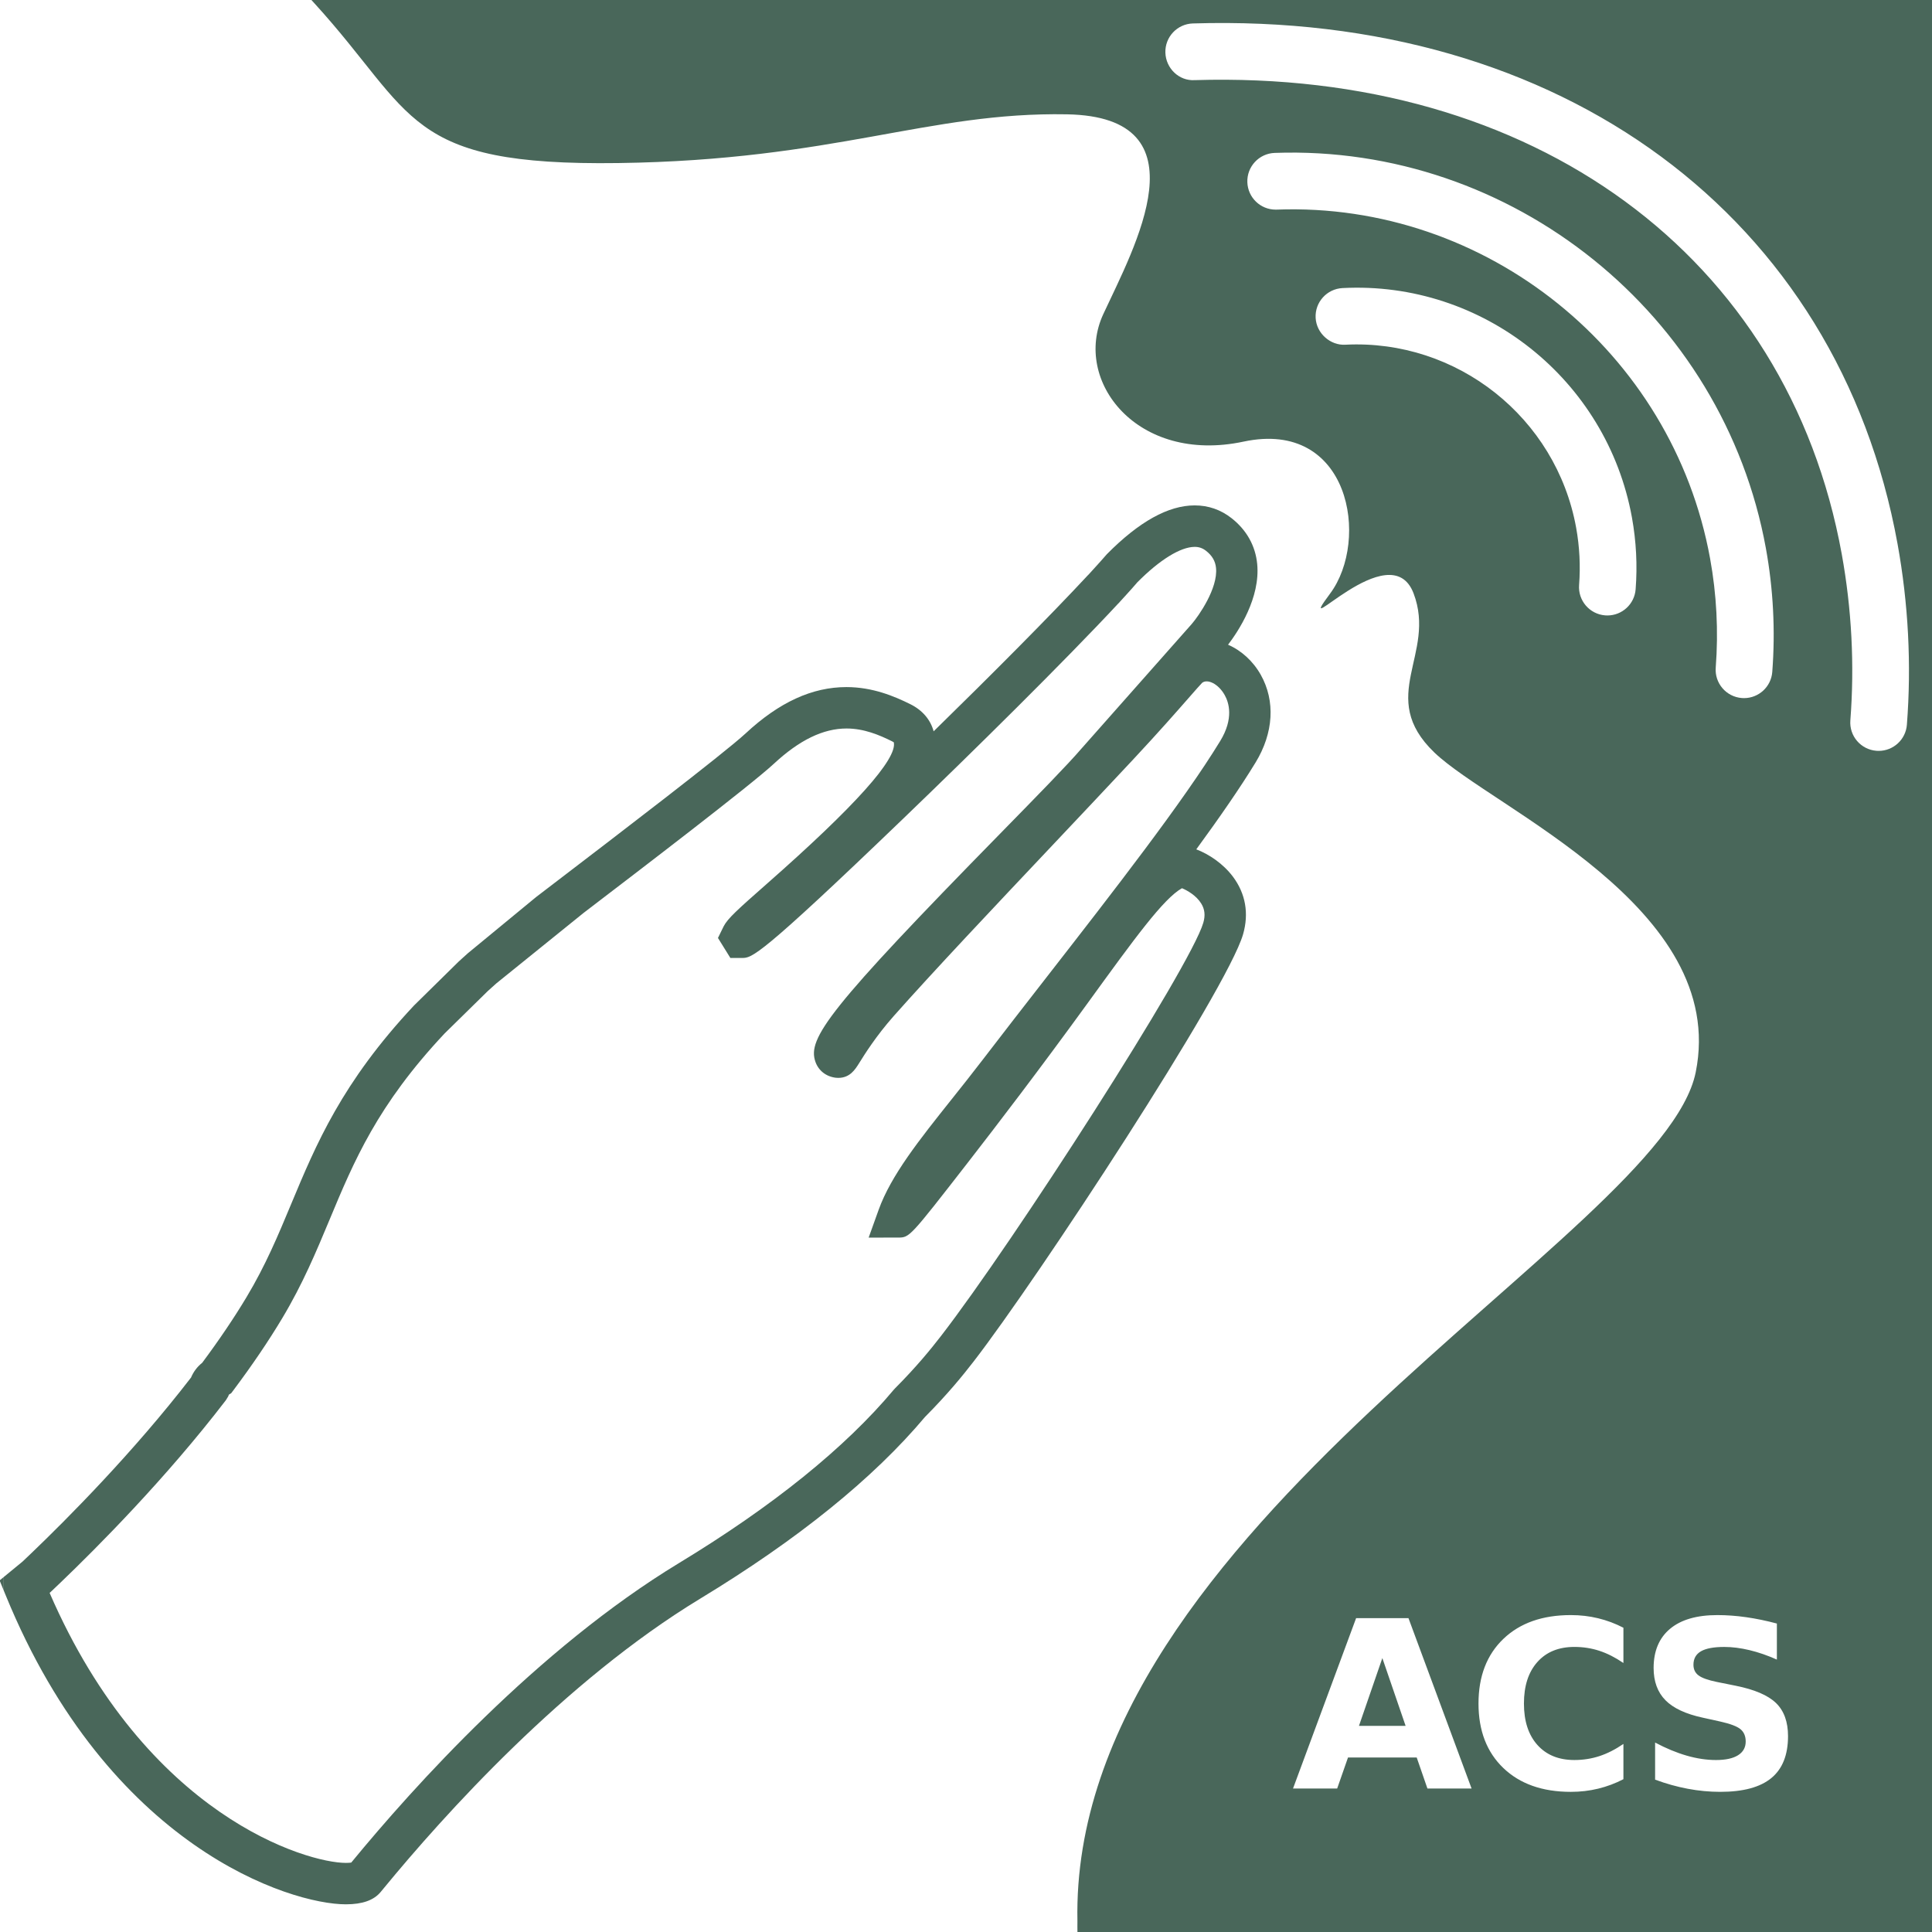 <?xml version="1.0" encoding="utf-8"?>
<!-- Generator: Adobe Illustrator 16.0.0, SVG Export Plug-In . SVG Version: 6.00 Build 0)  -->
<!DOCTYPE svg PUBLIC "-//W3C//DTD SVG 1.1//EN" "http://www.w3.org/Graphics/SVG/1.1/DTD/svg11.dtd">
<svg version="1.1" id="Calque_1" xmlns:x="http://ns.adobe.com/Extensibility/1.0/" xmlns:i="http://ns.adobe.com/AdobeIllustrator/10.0/" xmlns:graph="http://ns.adobe.com/Graphs/1.0/"
	 xmlns="http://www.w3.org/2000/svg" xmlns:xlink="http://www.w3.org/1999/xlink" x="0px" y="0px" width="119.055px"
	 height="119.055px" viewBox="0 0 119.055 119.055" enable-background="new 0 0 119.055 119.055" xml:space="preserve">
<polygon fill="#49675A" points="-0.024,97.39 0.231,98.014 0.231,97.18 "/>
<path fill="#49675A" d="M21.312,117.349c1.022,0,1.726-0.25,2.149-0.764l0.173-0.209c3.688-4.487,11.127-12.775,19.522-17.867
	C49.166,94.864,53.823,91.098,57,87.317c1.407-1.416,2.341-2.569,2.998-3.419c3.947-5.104,15.603-22.875,16.603-26.323
	c0.372-1.286,0.154-2.516-0.628-3.557c-0.599-0.796-1.479-1.386-2.255-1.679c1.443-1.975,2.707-3.799,3.654-5.352
	c1.11-1.82,1.227-3.79,0.32-5.404c-0.478-0.849-1.204-1.502-2.016-1.853c0.651-0.855,1.994-2.895,1.796-4.972
	c-0.107-1.124-0.655-2.102-1.584-2.829c-0.665-0.521-1.428-0.785-2.269-0.785c-1.618,0-3.419,0.991-5.414,3.01
	c-0.229,0.266-0.479,0.544-0.753,0.844l-0.389,0.428l-0.003-0.002c-2.369,2.549-5.944,6.138-9.527,9.642
	c-0.193-0.716-0.689-1.3-1.426-1.667c-0.99-0.493-2.333-1.059-3.946-1.059c-2.112,0-4.143,0.932-6.208,2.849
	c-1.342,1.244-8.23,6.507-11.541,9.037l-1.378,1.054l-4.207,3.465c-0.169,0.15-0.333,0.298-0.562,0.508l-2.755,2.711
	c-4.447,4.745-6.033,8.552-7.568,12.232c-0.81,1.944-1.576,3.78-2.75,5.737c-0.764,1.274-1.683,2.636-2.733,4.047
	c-0.304,0.241-0.533,0.545-0.686,0.907c-3.574,4.637-7.668,8.742-9.809,10.794l-0.581,0.553L0.231,97.18v0.834l0.124,0.302
	C6.716,113.853,17.896,117.349,21.312,117.349z M3.192,98.035c0.164-0.153,0.348-0.328,0.545-0.52
	c2.21-2.117,6.473-6.392,10.182-11.23l0.144-0.236l0.04-0.106l0.144-0.09l0.143-0.19c1.151-1.536,2.159-3.023,2.995-4.419
	c1.27-2.116,2.106-4.125,2.917-6.068c1.516-3.638,2.949-7.074,7.098-11.494l2.659-2.61c0.151-0.139,0.305-0.277,0.521-0.469
	l5.386-4.35c3.598-2.749,10.296-7.866,11.727-9.193c1.572-1.459,3.036-2.168,4.474-2.168c1.075,0,2.022,0.4,2.807,0.791
	c0.065,0.033,0.097,0.058,0.104,0.058c0.229,1.019-2.395,3.946-7.8,8.702c-1.838,1.618-2.432,2.152-2.685,2.641l-0.35,0.716
	l0.765,1.233l0.718-0.001c0.607,0,1.008-0.001,9.979-8.63c4.211-4.05,9.896-9.652,13.225-13.233l0.023-0.013
	c0.012-0.016,0.023-0.032,0.035-0.048l0.357-0.391c0.286-0.313,0.553-0.609,0.737-0.829c1.377-1.391,2.668-2.188,3.541-2.188
	c0.264,0,0.484,0.077,0.695,0.242c0.379,0.297,0.575,0.633,0.617,1.059c0.123,1.257-1.072,2.958-1.491,3.444
	c-1.112,1.256-6.668,7.529-6.804,7.688c-0.841,0.983-2.757,2.939-4.976,5.205C51.038,62.18,49.746,63.989,50.247,65.427
	c0.188,0.542,0.653,0.91,1.243,0.985l0.161,0.01c0.726,0,1.044-0.511,1.299-0.921c0.335-0.537,1.032-1.656,2.126-2.892
	c2.408-2.717,6.164-6.695,9.798-10.542c1.771-1.876,3.493-3.699,4.976-5.289c1.562-1.673,2.67-2.938,3.403-3.774
	c0.384-0.438,0.747-0.853,0.826-0.927c0.31-0.249,0.984,0.032,1.39,0.754c0.26,0.462,0.569,1.445-0.273,2.827
	c-2.286,3.747-6.564,9.244-10.701,14.559c-1.354,1.739-2.695,3.464-3.957,5.112c-0.638,0.835-1.274,1.633-1.884,2.398
	c-2.009,2.521-3.744,4.697-4.51,6.826l-0.615,1.712l1.817-0.003c0.705-0.001,0.705-0.001,4.302-4.63
	c1.754-2.257,4.444-5.774,7.303-9.715l0.119-0.164c2.834-3.909,4.626-6.38,5.766-7.019c0.313,0.128,0.882,0.445,1.189,0.947
	c0.218,0.354,0.258,0.729,0.126,1.182c-0.787,2.714-11.695,19.685-16.17,25.473c-0.618,0.798-1.497,1.884-2.826,3.218l-0.075,0.081
	c-2.998,3.581-7.455,7.179-13.247,10.691c-8.719,5.288-16.38,13.816-20.17,18.429l-0.018,0.022c-0.071,0.01-0.179,0.02-0.333,0.02
	c-2.373,0-12.278-2.851-18.254-16.638L3.192,98.035z"/>
<polygon fill="#49675A" points="83.743,106.353 86.618,106.353 85.184,102.176 "/>
<path fill="#49675A" d="M19.19,0c0.072,0.078,0.139,0.153,0.209,0.23c6.228,6.835,5.511,10,18.711,9.818
	c13.351-0.183,19.054-3.158,27.64-3.003c8.613,0.155,4.138,8.216,2.236,12.316c-1.9,4.099,2.086,9.25,8.643,7.853
	c6.559-1.397,7.795,6.066,5.335,9.365c-2.458,3.299,3.712-3.775,5.144-0.015c1.431,3.759-2.307,6.362,1.283,9.809
	c3.59,3.445,18.152,9.552,16.104,19.701c-2.028,10.055-38.598,28.052-38.101,52.311c0.005,0.224-0.01,0.444,0.001,0.67h52.66V0
	L19.19,0z M73.615,4.938c-0.962,0.059-1.771-0.728-1.801-1.693s0.729-1.771,1.693-1.8c22.717-0.699,39.754,11.891,43.425,32.07
	c0.668,3.691,0.862,7.439,0.576,11.143c-0.07,0.917-0.836,1.613-1.74,1.613c-0.045,0-0.091-0.001-0.137-0.005
	c-0.962-0.074-1.682-0.914-1.607-1.876c0.263-3.406,0.084-6.855-0.531-10.25C110.15,15.761,94.512,4.301,73.615,4.938z
	 M100.792,36.313c-0.07,0.917-0.836,1.613-1.74,1.613c-0.045,0-0.091-0.001-0.137-0.005c-0.962-0.074-1.682-0.915-1.607-1.877
	c0.091-1.174,0.029-2.363-0.183-3.534c-1.232-6.777-7.335-11.616-14.217-11.268c-0.916,0.057-1.785-0.69-1.835-1.655
	c-0.05-0.964,0.691-1.785,1.655-1.835c8.644-0.454,16.29,5.632,17.836,14.134C100.829,33.353,100.906,34.841,100.792,36.313z
	 M78.675,12.917c-0.022,0-0.044,0.001-0.065,0.001c-0.936,0-1.711-0.741-1.745-1.684c-0.036-0.964,0.718-1.775,1.682-1.811
	c14.641-0.527,27.646,9.937,30.271,24.362c0.456,2.507,0.589,5.072,0.394,7.621c-0.07,0.917-0.836,1.614-1.74,1.614
	c-0.045,0-0.09-0.001-0.136-0.005c-0.962-0.074-1.683-0.914-1.608-1.876c0.172-2.251,0.055-4.515-0.349-6.729
	C103.063,21.685,91.596,12.435,78.675,12.917z M102.915,100.37c0.675-0.563,1.646-0.844,2.911-0.844c0.576,0,1.17,0.043,1.779,0.13
	s1.239,0.217,1.891,0.391v2.222c-0.576-0.258-1.139-0.452-1.688-0.584c-0.548-0.131-1.066-0.196-1.554-0.196
	c-0.646,0-1.125,0.089-1.435,0.267c-0.309,0.179-0.464,0.455-0.464,0.83c0,0.281,0.104,0.5,0.313,0.657
	c0.208,0.157,0.587,0.292,1.135,0.404l1.153,0.232c1.167,0.234,1.997,0.591,2.489,1.068c0.492,0.479,0.738,1.158,0.738,2.039
	c0,1.158-0.344,2.02-1.03,2.584c-0.687,0.565-1.735,0.848-3.146,0.848c-0.665,0-1.333-0.063-2.004-0.19
	c-0.67-0.126-1.341-0.313-2.011-0.563v-2.285c0.67,0.356,1.318,0.625,1.944,0.806s1.229,0.271,1.811,0.271
	c0.591,0,1.043-0.099,1.356-0.295c0.314-0.197,0.472-0.479,0.472-0.844c0-0.328-0.106-0.582-0.32-0.76
	c-0.213-0.178-0.639-0.338-1.276-0.479l-1.047-0.231c-1.051-0.226-1.818-0.584-2.303-1.076c-0.485-0.492-0.729-1.155-0.729-1.989
	C101.902,101.736,102.24,100.932,102.915,100.37z M92.642,100.992c1.021-0.978,2.407-1.466,4.155-1.466
	c0.586,0,1.148,0.065,1.688,0.197c0.539,0.131,1.058,0.325,1.554,0.583v2.173c-0.501-0.342-0.996-0.593-1.483-0.752
	c-0.487-0.16-1.001-0.239-1.54-0.239c-0.965,0-1.725,0.31-2.277,0.928c-0.554,0.619-0.83,1.472-0.83,2.56
	c0,1.083,0.276,1.934,0.83,2.553c0.553,0.618,1.313,0.928,2.277,0.928c0.539,0,1.053-0.08,1.54-0.239s0.982-0.41,1.483-0.752v2.173
	c-0.496,0.258-1.015,0.452-1.554,0.583c-0.539,0.132-1.102,0.197-1.688,0.197c-1.748,0-3.134-0.489-4.155-1.466
	c-1.021-0.978-1.533-2.303-1.533-3.977C91.109,103.297,91.621,101.969,92.642,100.992z M83.567,99.715h3.227l3.889,10.498h-2.721
	l-0.661-1.912h-4.233l-0.668,1.912h-2.721L83.567,99.715z"/>
</svg>
